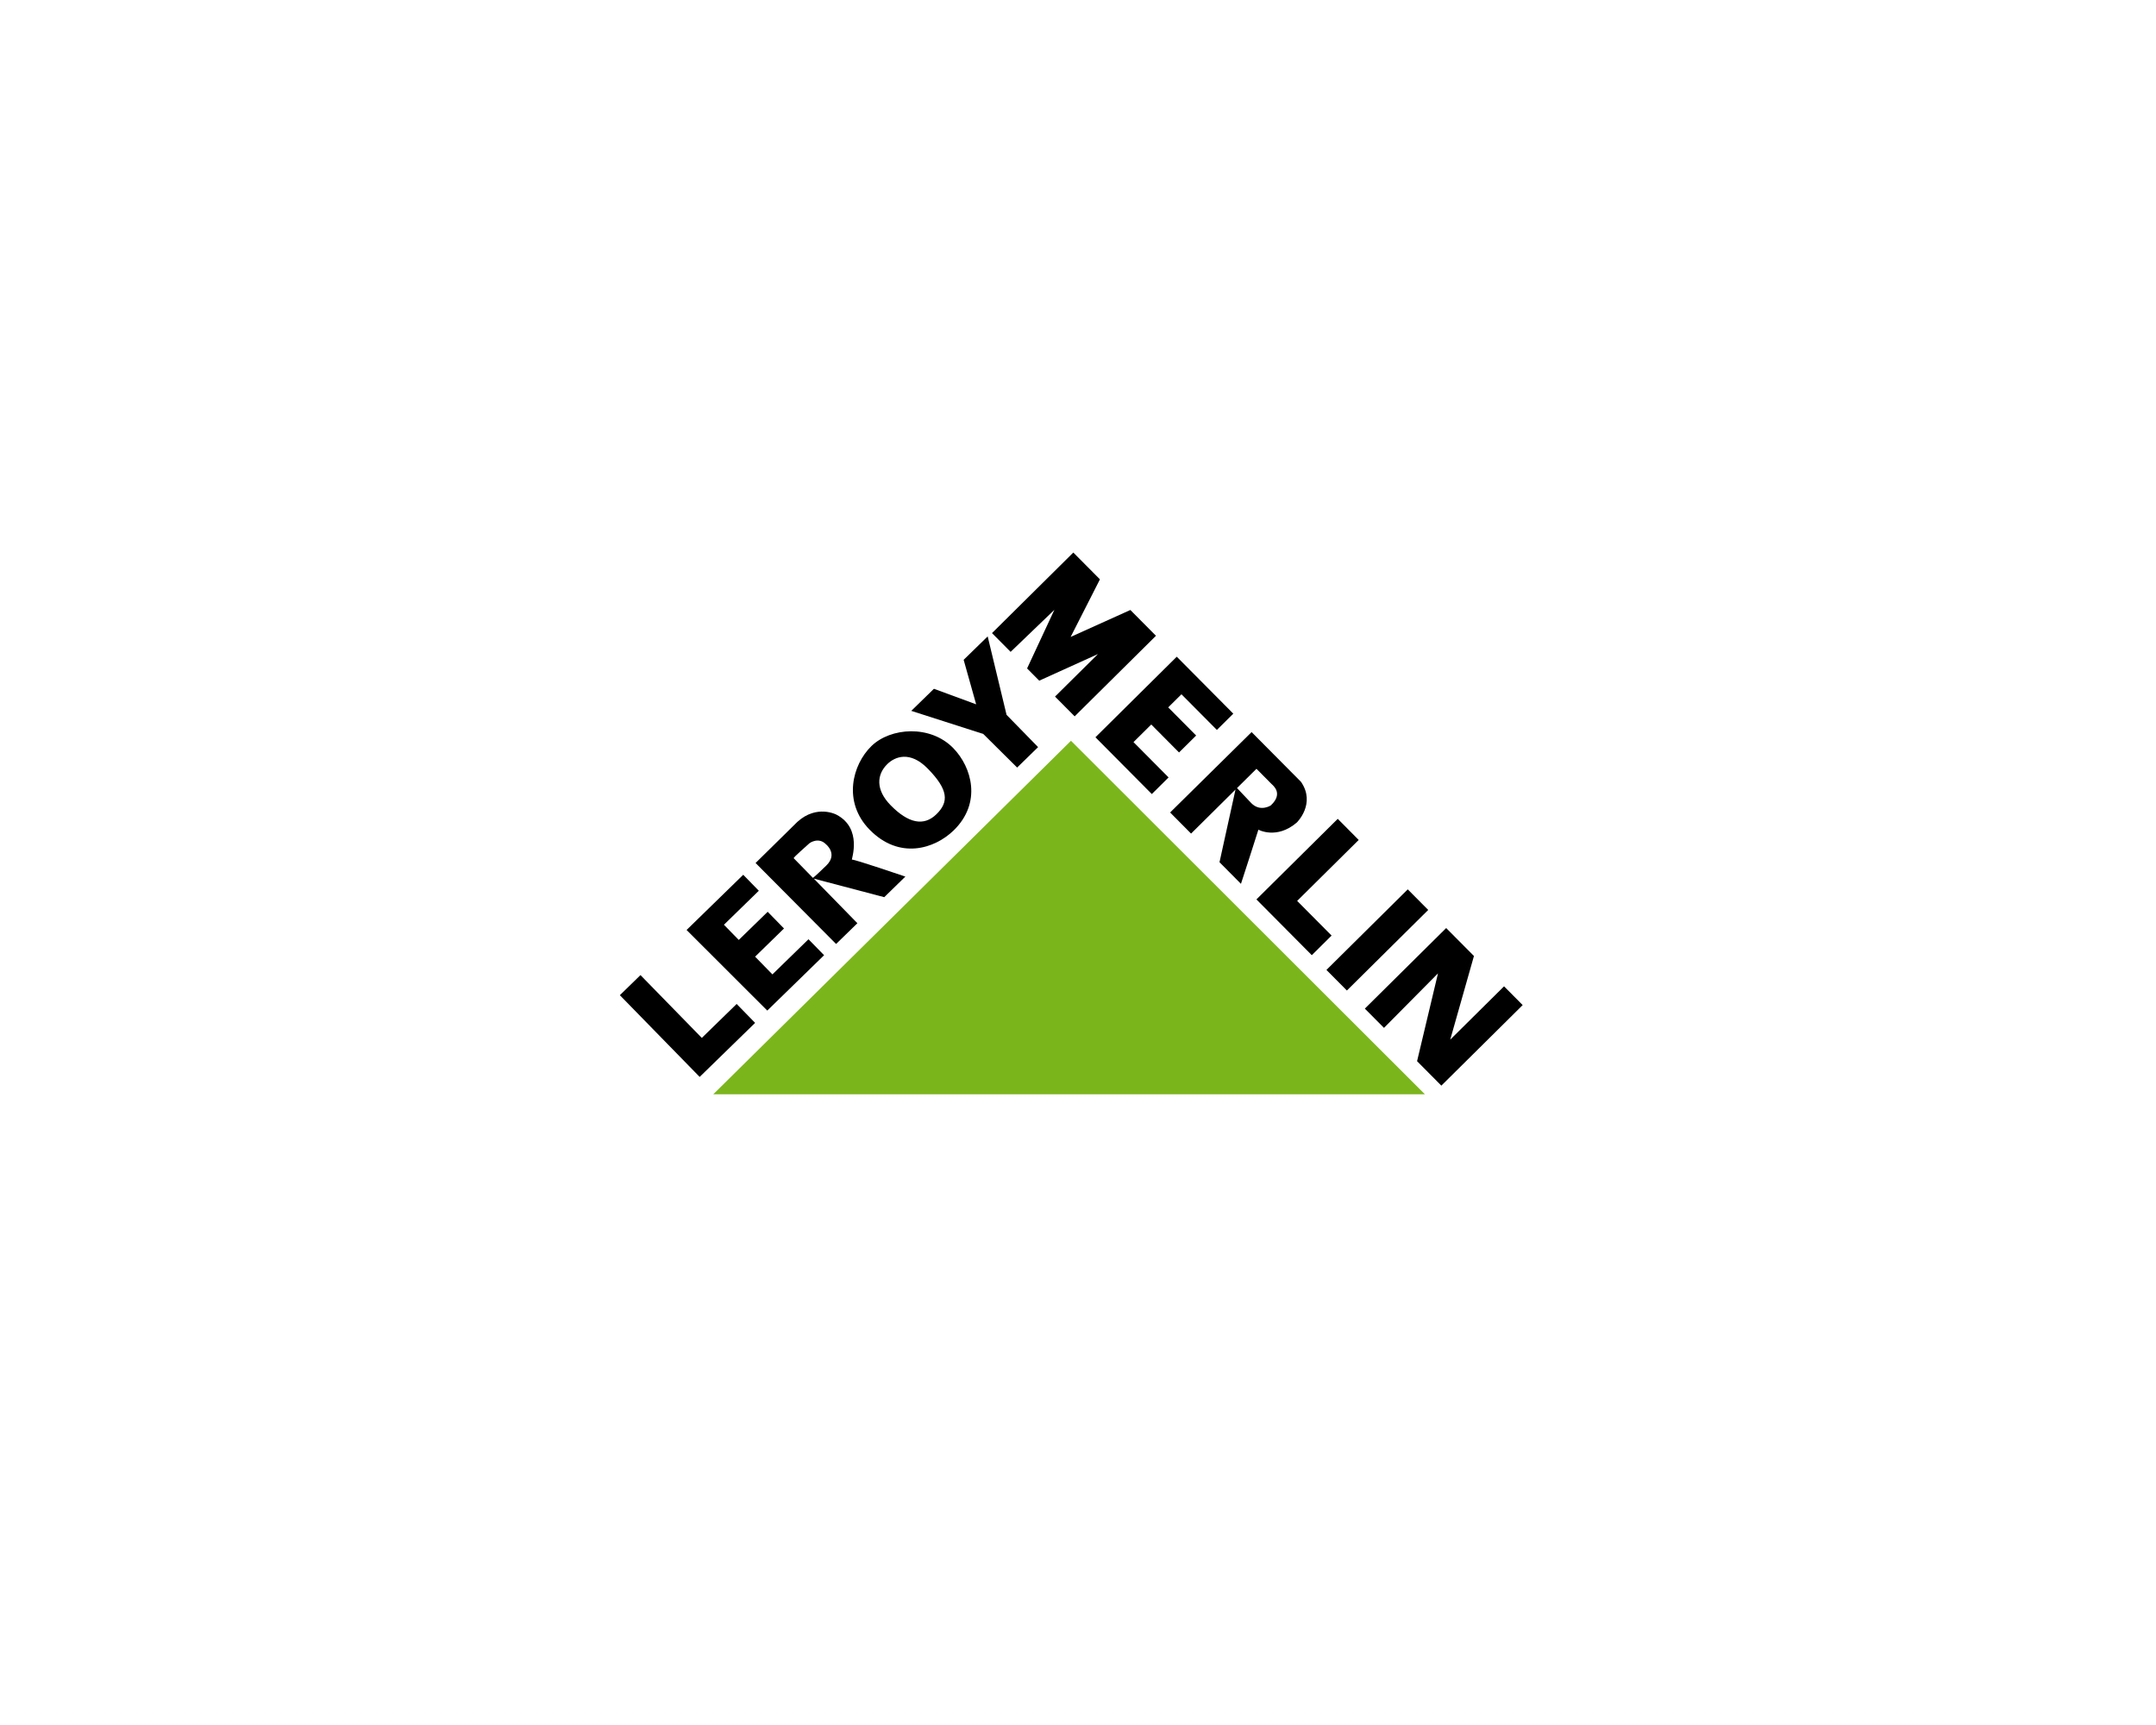<?xml version="1.0" encoding="UTF-8"?> <svg xmlns="http://www.w3.org/2000/svg" width="160" height="128" viewBox="0 0 160 128" fill="none"> <path d="M52.933 81.2H105.745L79.479 54.968L52.933 81.2Z" fill="#7BB51C"></path> <path d="M51.923 79.91L56.038 75.901L54.668 74.497L52.083 77.016L47.531 72.355L46 73.846L51.923 79.91Z" fill="black"></path> <path d="M56.941 74.988L61.157 70.879L59.999 69.695L57.322 72.303L56.037 70.987L58.182 68.896L56.971 67.657L54.825 69.746L53.724 68.619L56.313 66.096L55.156 64.911L50.953 69.007L56.941 74.988Z" fill="black"></path> <path d="M70.74 55.509C69.04 53.768 66.091 53.977 64.67 55.361C63.249 56.745 62.524 59.506 64.531 61.56C66.735 63.816 69.357 62.996 70.778 61.613C72.872 59.572 72.127 56.928 70.74 55.509ZM69.491 60.421C68.55 61.337 67.401 61.088 66.087 59.743C64.983 58.613 65.049 57.478 65.852 56.695C66.404 56.157 67.525 55.676 68.859 57.042C70.381 58.6 70.431 59.504 69.491 60.421Z" fill="black"></path> <path d="M75.483 56.955L77.038 55.438L74.698 53.043L73.297 47.223L71.514 48.961L72.442 52.263L69.308 51.11L67.627 52.748L72.97 54.462L75.483 56.955Z" fill="black"></path> <path d="M67.189 65.045C67.189 65.045 63.404 63.755 63.224 63.786C63.166 63.795 64.037 61.479 62.079 60.453C62.079 60.453 60.626 59.667 59.172 60.987L56.073 64.037L62.047 70.046L63.628 68.506L60.395 65.197L65.621 66.573L67.189 65.045ZM61.326 64.22C60.448 65.074 60.329 65.141 60.329 65.141C60.329 65.141 58.952 63.732 58.903 63.682C58.855 63.632 59.888 62.747 60.051 62.589C60.12 62.521 60.763 62.102 61.296 62.647C61.296 62.647 62.204 63.364 61.326 64.22Z" fill="black"></path> <path d="M75 48.37L73.618 46.978L79.653 41L81.628 42.989L79.454 47.262L83.886 45.263L85.786 47.177L79.752 53.155L78.295 51.688L81.481 48.533L77.123 50.508L76.222 49.6L78.247 45.252L75 48.37Z" fill="black"></path> <path d="M85.478 58.921L81.294 54.708L87.329 48.73L91.525 52.956L90.306 54.163L87.677 51.517L86.694 52.49L88.768 54.578L87.498 55.835L85.437 53.76L84.118 55.066L86.722 57.688L85.478 58.921Z" fill="black"></path> <path d="M99.276 60.76L100.831 62.327L96.264 66.85L98.819 69.421L97.351 70.877L93.241 66.739L99.276 60.76Z" fill="black"></path> <path d="M98.437 71.971L104.472 65.993L105.99 67.521L99.955 73.499L98.437 71.971Z" fill="black"></path> <path d="M102.707 76.271L101.287 74.842L107.323 68.864L109.384 70.938L107.623 77.145L111.618 73.188L113 74.58L106.965 80.557L105.163 78.743L106.715 72.227L102.707 76.271Z" fill="black"></path> <path d="M96.549 58.014L92.883 54.323L86.836 60.288L88.391 61.854L91.688 58.588L90.501 63.979L92.093 65.583C92.093 65.583 93.348 61.726 93.387 61.565C93.387 61.565 94.746 62.314 96.239 61.032C96.239 61.032 97.67 59.64 96.549 58.014ZM94.311 59.762C94.311 59.762 93.54 60.279 92.861 59.596L91.801 58.477C91.801 58.477 93.082 57.208 93.244 57.047C93.244 57.047 94.231 58.042 94.355 58.166C94.478 58.29 95.256 58.875 94.311 59.762Z" fill="black"></path> </svg> 